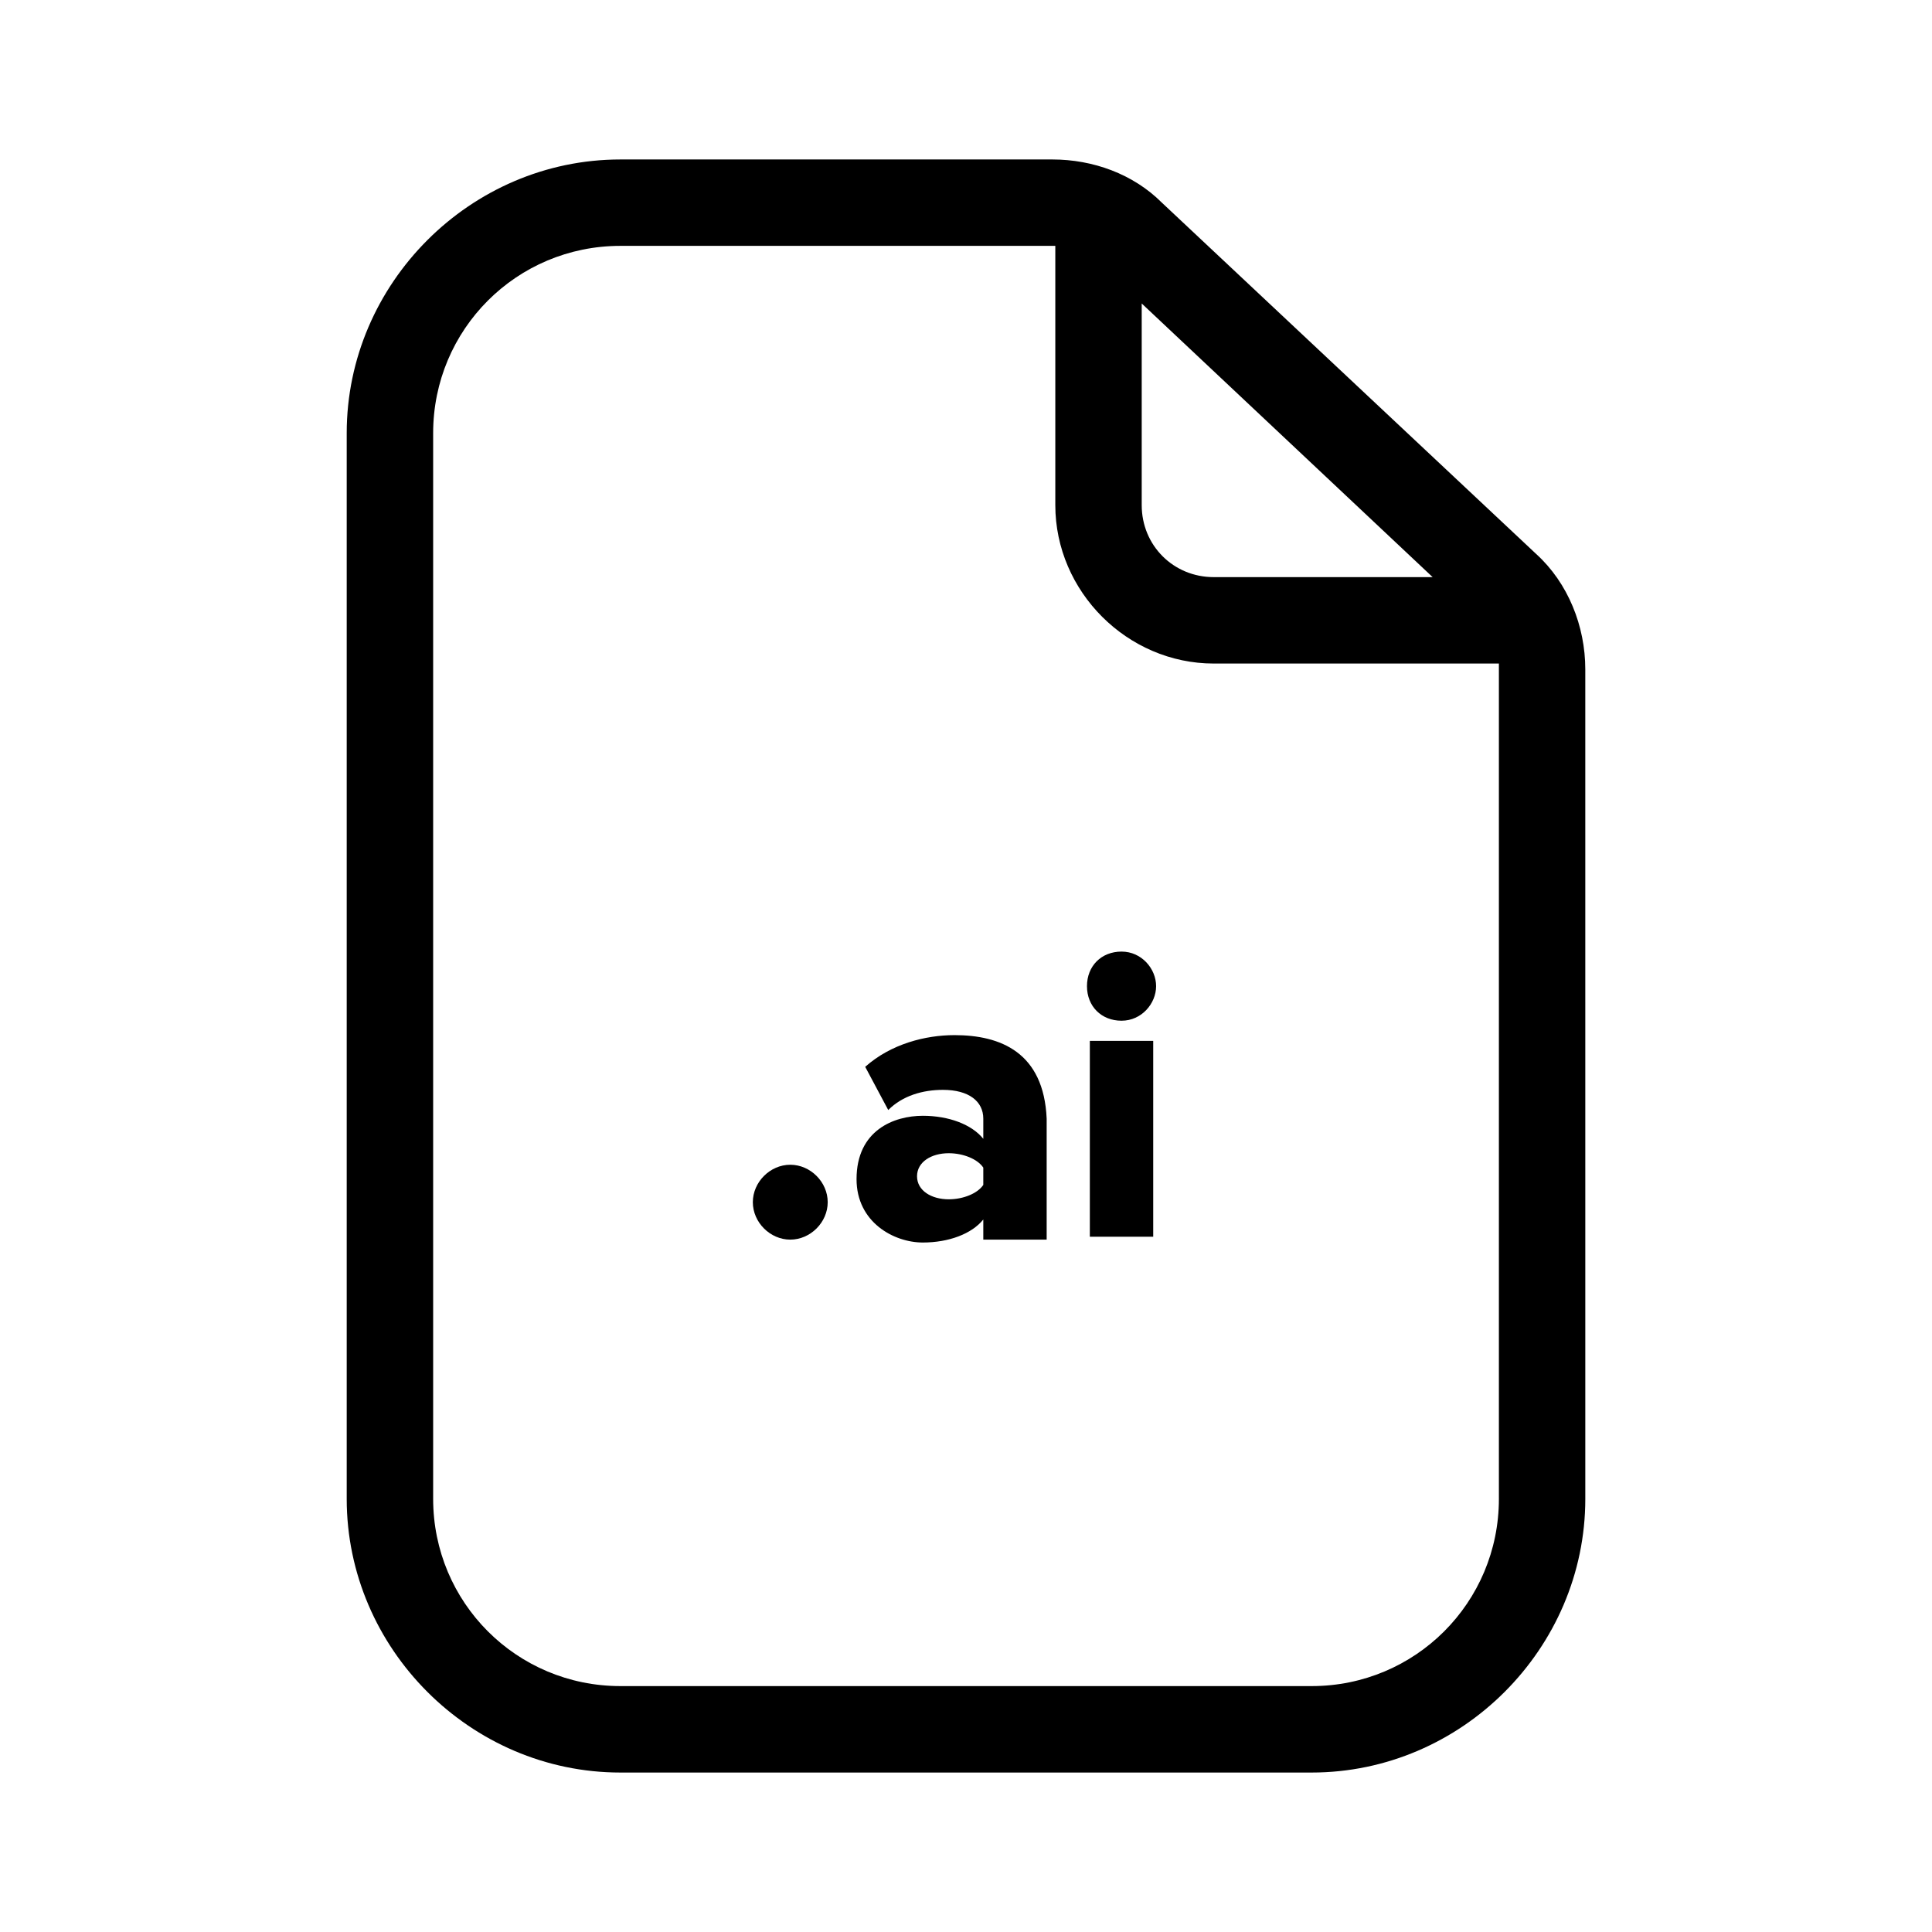 <?xml version="1.0" encoding="UTF-8"?>
<!-- The Best Svg Icon site in the world: iconSvg.co, Visit us! https://iconsvg.co -->
<svg fill="#000000" width="800px" height="800px" version="1.1" viewBox="144 144 512 512" xmlns="http://www.w3.org/2000/svg">
 <g>
  <path d="m451.91 197.71c-7.633-7.633-18.32-11.449-29.008-11.449h-114.5c-39.695 0-72.52 32.824-72.52 72.52v282.44c0 39.695 32.824 72.52 72.52 72.52h183.2c39.695 0 72.52-32.824 72.52-72.52l-0.004-219.84c0-11.449-4.582-22.902-12.977-30.535zm71.754 99.234h-58.016c-10.688 0-19.082-8.398-19.082-19.082v-53.434zm17.559 244.27c0 27.48-22.137 49.617-49.617 49.617h-183.2c-27.48 0-49.617-22.137-49.617-49.617v-282.44c0-27.48 22.137-49.617 49.617-49.617h114.5 0.762v68.703c0 22.902 19.082 41.984 41.984 41.984h75.57v1.527z"/>
  <path d="m353.43 452.67c-5.344 0-9.922 4.582-9.922 9.922 0 5.344 4.582 9.922 9.922 9.922 5.344 0 9.922-4.582 9.922-9.922 0.004-5.34-4.578-9.922-9.922-9.922z"/>
  <path d="m396.95 418.32c-7.633 0-16.793 2.289-23.664 8.398l6.106 11.449c3.816-3.816 9.16-5.344 14.504-5.344 6.871 0 10.688 3.055 10.688 7.633v5.344c-3.055-3.816-9.16-6.106-16.031-6.106-7.633 0-17.559 3.816-17.559 16.793 0 11.449 9.922 16.793 17.559 16.793 6.871 0 12.977-2.289 16.031-6.106v5.344h16.793v-32.062c-0.762-17.559-12.211-22.137-24.426-22.137zm7.633 39.691c-1.527 2.289-5.344 3.816-9.16 3.816-4.582 0-8.398-2.289-8.398-6.106s3.816-6.106 8.398-6.106c3.816 0 7.633 1.527 9.16 3.816z"/>
  <path d="m441.22 396.18c-5.344 0-9.16 3.816-9.16 9.16s3.816 9.16 9.16 9.16 9.16-4.582 9.16-9.16c0-4.582-3.816-9.16-9.16-9.16z"/>
  <path d="m432.82 419.84h16.793v51.906h-16.793z"/>
 </g>
</svg>